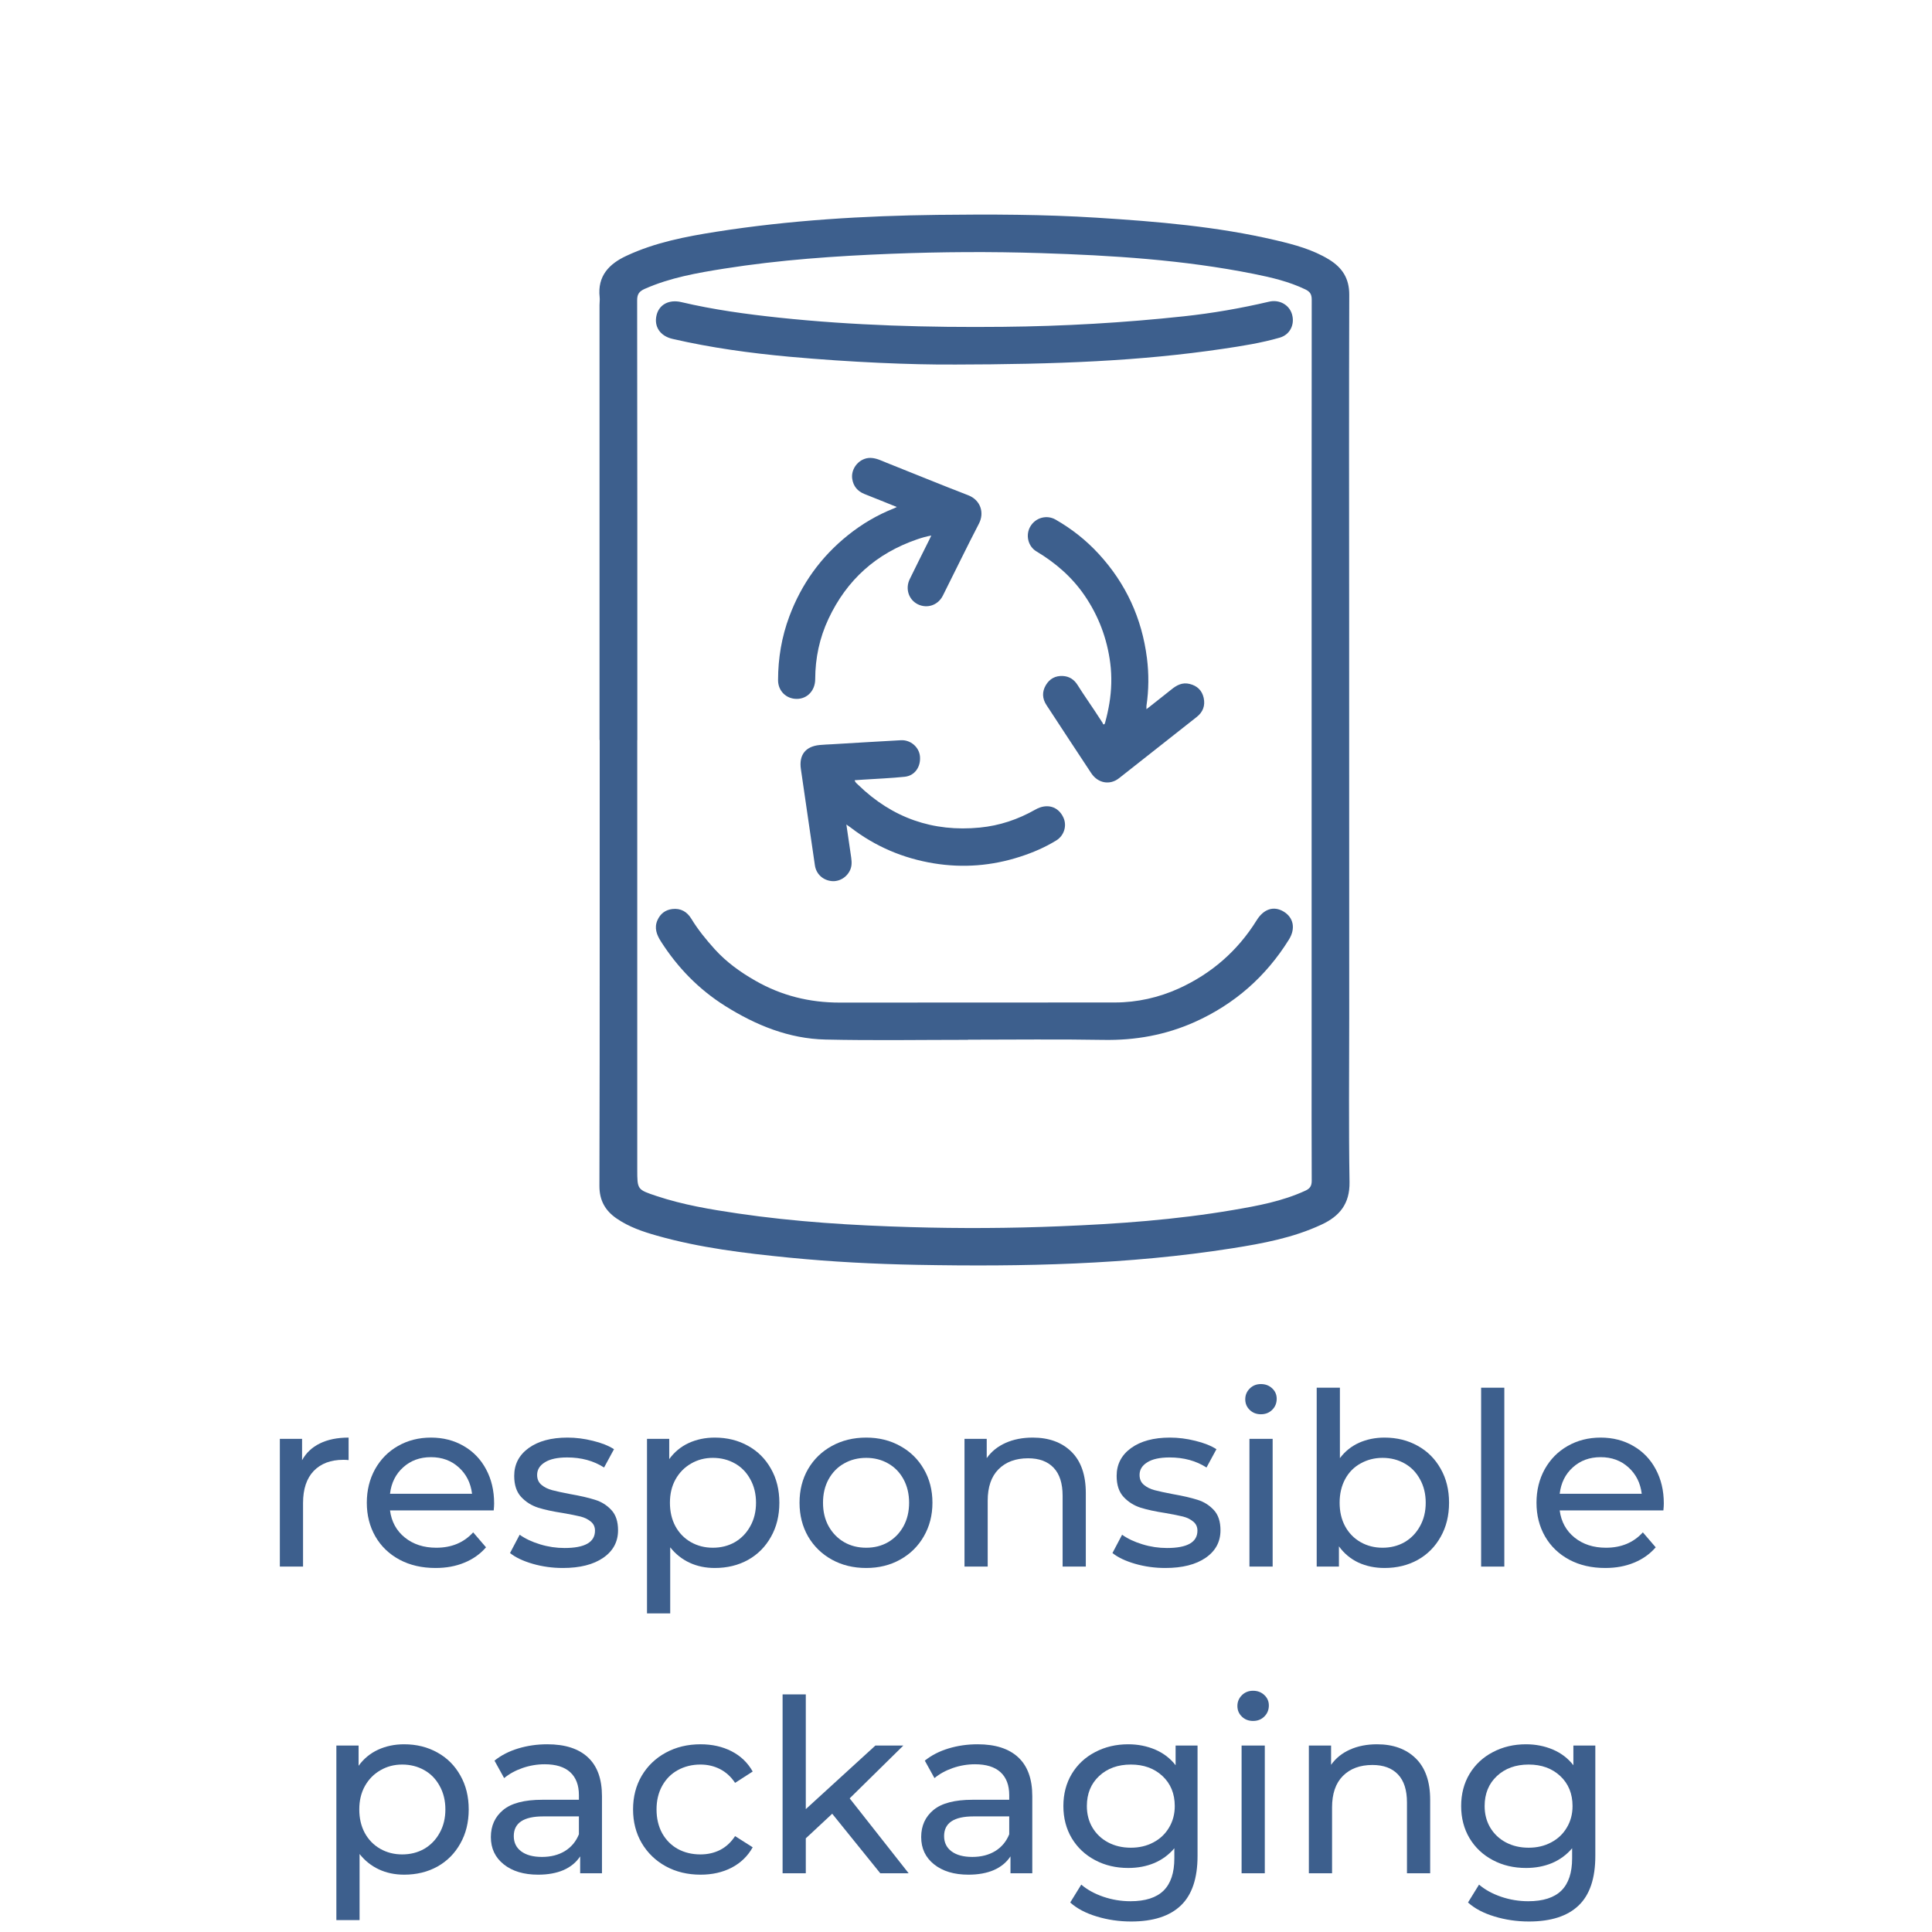 <svg version="1.2" preserveAspectRatio="xMidYMid meet" height="288" viewBox="0 0 216 216" zoomAndPan="magnify" width="288" xmlns:xlink="http://www.w3.org/1999/xlink" xmlns="http://www.w3.org/2000/svg"><defs><clipPath id="21f1de1126"><path d="M 67.016 23.781 L 150.879 23.781 L 150.879 141.578 L 67.016 141.578 Z M 67.016 23.781"></path></clipPath></defs><g id="f725edb639"><g clip-path="url(#21f1de1126)" clip-rule="nonzero"><path d="M 67.027 82.727 C 67.027 66.52 67.027 50.305 67.027 34.098 C 67.027 33.812 67.074 33.516 67.043 33.234 C 66.773 30.863 68.098 29.496 70.043 28.598 C 73.234 27.105 76.66 26.449 80.105 25.906 C 88.297 24.621 96.535 24.125 104.809 24.023 C 110.754 23.953 116.691 23.965 122.625 24.34 C 129.352 24.766 136.074 25.316 142.664 26.867 C 144.719 27.352 146.77 27.898 148.602 29.023 C 150.066 29.926 150.852 31.125 150.848 32.949 C 150.812 44.469 150.828 55.977 150.836 67.492 C 150.836 82.887 150.844 98.285 150.844 113.68 C 150.844 119.84 150.777 126.008 150.879 132.168 C 150.914 134.594 149.758 135.98 147.742 136.914 C 144.578 138.391 141.188 139.02 137.773 139.559 C 126.102 141.395 114.34 141.629 102.562 141.41 C 97.777 141.32 92.992 141.074 88.23 140.605 C 83.242 140.109 78.254 139.516 73.406 138.137 C 71.844 137.695 70.316 137.172 68.953 136.238 C 67.668 135.363 67.016 134.207 67.016 132.609 C 67.047 123.062 67.043 113.516 67.047 103.969 C 67.047 96.887 67.047 89.809 67.047 82.727 C 67.039 82.727 67.031 82.727 67.023 82.727 Z M 71.246 82.738 C 71.246 98.738 71.246 114.738 71.246 130.734 C 71.246 133.004 71.246 132.996 73.398 133.715 C 76.363 134.703 79.426 135.215 82.5 135.668 C 88.895 136.609 95.336 137.004 101.785 137.191 C 107.359 137.355 112.926 137.328 118.5 137.098 C 124.984 136.836 131.453 136.375 137.855 135.281 C 140.613 134.812 143.363 134.305 145.938 133.121 C 146.449 132.887 146.656 132.594 146.652 132 C 146.629 127.301 146.641 122.613 146.641 117.914 C 146.641 103.625 146.641 89.328 146.641 75.035 C 146.641 61.188 146.637 47.344 146.652 33.492 C 146.652 32.906 146.461 32.609 145.945 32.359 C 144.113 31.477 142.156 31.02 140.188 30.625 C 132.312 29.047 124.328 28.551 116.328 28.297 C 110.781 28.121 105.234 28.156 99.691 28.371 C 93.414 28.617 87.16 29.051 80.949 30.035 C 77.93 30.516 74.922 31.039 72.09 32.293 C 71.484 32.562 71.234 32.863 71.234 33.566 C 71.258 49.961 71.254 66.352 71.254 82.746 Z M 71.246 82.738" style="stroke:none;fill-rule:nonzero;fill:#3d5f8d;fill-opacity:1;"></path></g><path d="M 108.23 116.254 C 102.922 116.254 97.605 116.344 92.297 116.223 C 88.207 116.133 84.516 114.629 81.07 112.465 C 78.117 110.605 75.758 108.18 73.891 105.254 C 73.414 104.508 73.125 103.742 73.5 102.887 C 73.82 102.164 74.375 101.723 75.176 101.629 C 76.109 101.523 76.809 101.93 77.285 102.707 C 78.035 103.941 78.941 105.051 79.906 106.121 C 81.219 107.57 82.766 108.684 84.453 109.645 C 87.375 111.32 90.52 112.094 93.875 112.09 C 104.133 112.078 114.391 112.078 124.648 112.078 C 127.141 112.078 129.559 111.523 131.781 110.52 C 135.41 108.871 138.363 106.328 140.492 102.895 C 141.277 101.625 142.398 101.246 143.516 101.918 C 144.617 102.582 144.875 103.816 144.098 105.055 C 141.523 109.191 138.02 112.266 133.574 114.262 C 130.324 115.715 126.941 116.324 123.375 116.262 C 118.328 116.172 113.277 116.238 108.227 116.238 C 108.227 116.238 108.227 116.246 108.227 116.246 Z M 108.23 116.254" style="stroke:none;fill-rule:nonzero;fill:#3d5f8d;fill-opacity:1;"></path><path d="M 106.5 40.754 C 101.992 40.785 95.121 40.504 88.262 39.883 C 83.867 39.48 79.492 38.883 75.184 37.887 C 73.797 37.566 73.094 36.504 73.406 35.23 C 73.699 34.031 74.824 33.453 76.176 33.777 C 79.77 34.625 83.418 35.121 87.082 35.512 C 95.422 36.395 103.785 36.625 112.156 36.539 C 118.91 36.473 125.645 36.086 132.359 35.363 C 135.57 35.016 138.742 34.465 141.887 33.727 C 143.016 33.461 144.125 34.062 144.441 35.117 C 144.785 36.246 144.246 37.406 143.09 37.746 C 141.004 38.348 138.863 38.684 136.719 39 C 127.484 40.367 118.191 40.738 106.496 40.758 Z M 106.5 40.754" style="stroke:none;fill-rule:nonzero;fill:#3d5f8d;fill-opacity:1;"></path><path d="M 128.172 79.293 C 129.125 78.535 130.051 77.82 130.957 77.09 C 131.559 76.598 132.195 76.262 133.004 76.465 C 133.84 76.668 134.387 77.184 134.574 78.027 C 134.762 78.895 134.488 79.613 133.797 80.156 C 130.902 82.445 128.008 84.73 125.105 87.008 C 124.086 87.812 122.758 87.57 122.012 86.457 C 120.332 83.918 118.66 81.371 116.992 78.82 C 116.52 78.102 116.488 77.336 116.93 76.594 C 117.352 75.879 118.008 75.531 118.832 75.578 C 119.547 75.617 120.086 75.965 120.48 76.594 C 121.094 77.574 121.758 78.516 122.398 79.484 C 122.695 79.93 122.988 80.383 123.277 80.828 C 123.316 80.891 123.309 81.016 123.426 80.984 C 123.516 80.957 123.527 80.867 123.555 80.785 C 123.75 80.078 123.906 79.367 124.027 78.648 C 124.273 77.156 124.32 75.645 124.129 74.148 C 123.777 71.398 122.828 68.867 121.254 66.57 C 119.84 64.504 118.004 62.922 115.871 61.645 C 114.922 61.078 114.633 59.789 115.203 58.844 C 115.789 57.863 117.031 57.531 118.012 58.09 C 119.82 59.125 121.434 60.398 122.844 61.934 C 125.883 65.238 127.668 69.137 128.23 73.582 C 128.453 75.355 128.438 77.137 128.176 78.906 C 128.164 79.008 128.176 79.117 128.176 79.289 Z M 128.172 79.293" style="stroke:none;fill-rule:nonzero;fill:#3d5f8d;fill-opacity:1;"></path><path d="M 104.117 59.875 C 103.52 59.98 103.012 60.137 102.508 60.309 C 97.965 61.875 94.664 64.836 92.625 69.188 C 91.625 71.316 91.148 73.566 91.141 75.926 C 91.141 77.203 90.254 78.141 89.074 78.137 C 87.895 78.137 86.984 77.246 86.988 76.035 C 86.992 73.59 87.391 71.203 88.25 68.91 C 89.602 65.289 91.781 62.258 94.793 59.844 C 96.371 58.574 98.098 57.562 99.984 56.82 C 100.062 56.789 100.133 56.75 100.266 56.684 C 99.738 56.473 99.262 56.277 98.777 56.082 C 98.062 55.801 97.355 55.516 96.637 55.227 C 95.879 54.922 95.406 54.367 95.281 53.543 C 95.098 52.348 96.113 51.16 97.34 51.195 C 97.988 51.215 98.531 51.5 99.098 51.727 C 102.148 52.938 105.188 54.191 108.25 55.371 C 109.629 55.906 110.078 57.324 109.449 58.539 C 108.062 61.207 106.762 63.914 105.41 66.598 C 104.867 67.672 103.652 68.074 102.605 67.555 C 101.598 67.051 101.188 65.832 101.703 64.762 C 102.418 63.281 103.164 61.82 103.891 60.352 C 103.957 60.219 104.02 60.082 104.117 59.879 Z M 104.117 59.875" style="stroke:none;fill-rule:nonzero;fill:#3d5f8d;fill-opacity:1;"></path><path d="M 94.625 92.18 C 94.793 93.32 94.953 94.391 95.105 95.465 C 95.184 96.023 95.301 96.582 95.098 97.141 C 94.766 98.035 93.867 98.605 92.957 98.504 C 91.984 98.398 91.242 97.703 91.105 96.734 C 90.82 94.82 90.547 92.91 90.27 91 C 90.031 89.332 89.789 87.668 89.543 86.004 C 89.301 84.414 90.051 83.445 91.641 83.293 C 92.105 83.25 92.574 83.23 93.043 83.207 C 95.605 83.055 98.164 82.898 100.723 82.758 C 101.797 82.703 102.75 83.516 102.852 84.551 C 102.965 85.723 102.277 86.73 101.145 86.844 C 99.609 87.004 98.066 87.062 96.523 87.164 C 96.207 87.184 95.898 87.207 95.555 87.23 C 95.609 87.488 95.809 87.609 95.953 87.754 C 99.754 91.441 104.293 93.039 109.551 92.523 C 111.754 92.309 113.816 91.613 115.75 90.516 C 117.039 89.777 118.328 90.152 118.898 91.422 C 119.301 92.32 118.977 93.41 118.102 93.957 C 116.828 94.742 115.465 95.324 114.047 95.781 C 110.883 96.805 107.656 97.059 104.379 96.52 C 100.961 95.957 97.867 94.641 95.109 92.523 C 94.973 92.422 94.828 92.324 94.625 92.18 Z M 94.625 92.18" style="stroke:none;fill-rule:nonzero;fill:#3d5f8d;fill-opacity:1;"></path><g style="fill:#3d5f8d;fill-opacity:1;"><g transform="translate(28.834, 175.147)"><path d="M 4.938 -11.891 C 5.383 -12.711 6.047 -13.336 6.922 -13.766 C 7.805 -14.203 8.879 -14.422 10.141 -14.422 L 10.141 -11.906 C 9.992 -11.926 9.797 -11.938 9.547 -11.938 C 8.141 -11.938 7.035 -11.52 6.234 -10.688 C 5.441 -9.852 5.047 -8.66 5.047 -7.109 L 5.047 0 L 2.453 0 L 2.453 -14.281 L 4.938 -14.281 Z M 4.938 -11.891" style="stroke:none"></path></g></g><g style="fill:#3d5f8d;fill-opacity:1;"><g transform="translate(39.885, 175.147)"><path d="M 15.359 -7.062 C 15.359 -6.863 15.344 -6.602 15.312 -6.281 L 3.719 -6.281 C 3.883 -5.02 4.438 -4.008 5.375 -3.25 C 6.32 -2.488 7.492 -2.109 8.891 -2.109 C 10.598 -2.109 11.973 -2.68 13.016 -3.828 L 14.453 -2.156 C 13.805 -1.406 13 -0.832 12.031 -0.438 C 11.07 -0.039 10 0.156 8.812 0.156 C 7.301 0.156 5.961 -0.148 4.797 -0.766 C 3.629 -1.391 2.723 -2.258 2.078 -3.375 C 1.441 -4.488 1.125 -5.742 1.125 -7.141 C 1.125 -8.523 1.43 -9.773 2.047 -10.891 C 2.672 -12.004 3.523 -12.867 4.609 -13.484 C 5.703 -14.109 6.93 -14.422 8.297 -14.422 C 9.66 -14.422 10.879 -14.109 11.953 -13.484 C 13.023 -12.867 13.859 -12.004 14.453 -10.891 C 15.055 -9.773 15.359 -8.5 15.359 -7.062 Z M 8.297 -12.234 C 7.055 -12.234 6.02 -11.852 5.188 -11.094 C 4.352 -10.344 3.863 -9.359 3.719 -8.141 L 12.891 -8.141 C 12.742 -9.348 12.25 -10.332 11.406 -11.094 C 10.57 -11.852 9.535 -12.234 8.297 -12.234 Z M 8.297 -12.234" style="stroke:none"></path></g></g><g style="fill:#3d5f8d;fill-opacity:1;"><g transform="translate(56.38, 175.147)"><path d="M 6.547 0.156 C 5.379 0.156 4.254 0 3.172 -0.312 C 2.098 -0.625 1.254 -1.023 0.641 -1.516 L 1.719 -3.562 C 2.352 -3.113 3.117 -2.754 4.016 -2.484 C 4.91 -2.211 5.816 -2.078 6.734 -2.078 C 9.004 -2.078 10.141 -2.723 10.141 -4.016 C 10.141 -4.441 9.984 -4.781 9.672 -5.031 C 9.367 -5.289 8.988 -5.477 8.531 -5.594 C 8.07 -5.707 7.422 -5.836 6.578 -5.984 C 5.43 -6.16 4.492 -6.363 3.766 -6.594 C 3.035 -6.832 2.41 -7.227 1.891 -7.781 C 1.367 -8.344 1.109 -9.129 1.109 -10.141 C 1.109 -11.43 1.645 -12.469 2.719 -13.25 C 3.801 -14.031 5.25 -14.422 7.062 -14.422 C 8.008 -14.422 8.957 -14.301 9.906 -14.062 C 10.863 -13.832 11.648 -13.52 12.266 -13.125 L 11.156 -11.078 C 9.988 -11.828 8.613 -12.203 7.031 -12.203 C 5.938 -12.203 5.102 -12.02 4.531 -11.656 C 3.957 -11.301 3.672 -10.832 3.672 -10.25 C 3.672 -9.781 3.832 -9.41 4.156 -9.141 C 4.477 -8.867 4.875 -8.672 5.344 -8.547 C 5.82 -8.422 6.492 -8.273 7.359 -8.109 C 8.504 -7.91 9.43 -7.695 10.141 -7.469 C 10.859 -7.25 11.469 -6.867 11.969 -6.328 C 12.469 -5.797 12.719 -5.039 12.719 -4.062 C 12.719 -2.77 12.164 -1.742 11.062 -0.984 C 9.957 -0.223 8.453 0.156 6.547 0.156 Z M 6.547 0.156" style="stroke:none"></path></g></g><g style="fill:#3d5f8d;fill-opacity:1;"><g transform="translate(69.883, 175.147)"><path d="M 10.031 -14.422 C 11.414 -14.422 12.656 -14.113 13.75 -13.5 C 14.844 -12.895 15.695 -12.039 16.312 -10.938 C 16.938 -9.844 17.25 -8.578 17.25 -7.141 C 17.25 -5.703 16.938 -4.43 16.312 -3.328 C 15.695 -2.223 14.844 -1.363 13.75 -0.75 C 12.656 -0.145 11.414 0.156 10.031 0.156 C 9 0.156 8.055 -0.039 7.203 -0.438 C 6.359 -0.832 5.641 -1.406 5.047 -2.156 L 5.047 5.234 L 2.453 5.234 L 2.453 -14.281 L 4.938 -14.281 L 4.938 -12.016 C 5.508 -12.805 6.234 -13.406 7.109 -13.812 C 7.992 -14.219 8.969 -14.422 10.031 -14.422 Z M 9.812 -2.109 C 10.727 -2.109 11.551 -2.316 12.281 -2.734 C 13.008 -3.16 13.582 -3.754 14 -4.516 C 14.426 -5.273 14.641 -6.148 14.641 -7.141 C 14.641 -8.129 14.426 -9.004 14 -9.766 C 13.582 -10.535 13.008 -11.125 12.281 -11.531 C 11.551 -11.945 10.727 -12.156 9.812 -12.156 C 8.914 -12.156 8.102 -11.941 7.375 -11.516 C 6.645 -11.098 6.066 -10.508 5.641 -9.75 C 5.223 -9 5.016 -8.129 5.016 -7.141 C 5.016 -6.148 5.219 -5.273 5.625 -4.516 C 6.039 -3.754 6.617 -3.16 7.359 -2.734 C 8.098 -2.316 8.914 -2.109 9.812 -2.109 Z M 9.812 -2.109" style="stroke:none"></path></g></g><g style="fill:#3d5f8d;fill-opacity:1;"><g transform="translate(88.264, 175.147)"><path d="M 8.578 0.156 C 7.148 0.156 5.867 -0.156 4.734 -0.781 C 3.609 -1.406 2.723 -2.27 2.078 -3.375 C 1.441 -4.488 1.125 -5.742 1.125 -7.141 C 1.125 -8.547 1.441 -9.801 2.078 -10.906 C 2.723 -12.008 3.609 -12.867 4.734 -13.484 C 5.867 -14.109 7.148 -14.422 8.578 -14.422 C 9.992 -14.422 11.258 -14.109 12.375 -13.484 C 13.5 -12.867 14.379 -12.008 15.016 -10.906 C 15.66 -9.801 15.984 -8.547 15.984 -7.141 C 15.984 -5.742 15.66 -4.488 15.016 -3.375 C 14.379 -2.27 13.5 -1.406 12.375 -0.781 C 11.258 -0.156 9.992 0.156 8.578 0.156 Z M 8.578 -2.109 C 9.492 -2.109 10.312 -2.316 11.031 -2.734 C 11.758 -3.16 12.332 -3.754 12.75 -4.516 C 13.164 -5.273 13.375 -6.148 13.375 -7.141 C 13.375 -8.129 13.164 -9.004 12.75 -9.766 C 12.332 -10.535 11.758 -11.125 11.031 -11.531 C 10.312 -11.945 9.492 -12.156 8.578 -12.156 C 7.66 -12.156 6.836 -11.945 6.109 -11.531 C 5.379 -11.125 4.801 -10.535 4.375 -9.766 C 3.957 -9.004 3.75 -8.129 3.75 -7.141 C 3.75 -6.148 3.957 -5.273 4.375 -4.516 C 4.801 -3.754 5.379 -3.16 6.109 -2.734 C 6.836 -2.316 7.66 -2.109 8.578 -2.109 Z M 8.578 -2.109" style="stroke:none"></path></g></g><g style="fill:#3d5f8d;fill-opacity:1;"><g transform="translate(105.379, 175.147)"><path d="M 10.078 -14.422 C 11.891 -14.422 13.332 -13.895 14.406 -12.844 C 15.477 -11.789 16.016 -10.25 16.016 -8.219 L 16.016 0 L 13.422 0 L 13.422 -7.922 C 13.422 -9.305 13.086 -10.348 12.422 -11.047 C 11.754 -11.754 10.801 -12.109 9.562 -12.109 C 8.164 -12.109 7.062 -11.695 6.25 -10.875 C 5.445 -10.062 5.047 -8.891 5.047 -7.359 L 5.047 0 L 2.453 0 L 2.453 -14.281 L 4.938 -14.281 L 4.938 -12.125 C 5.457 -12.863 6.16 -13.43 7.047 -13.828 C 7.93 -14.223 8.941 -14.422 10.078 -14.422 Z M 10.078 -14.422" style="stroke:none"></path></g></g><g style="fill:#3d5f8d;fill-opacity:1;"><g transform="translate(123.733, 175.147)"><path d="M 6.547 0.156 C 5.379 0.156 4.254 0 3.172 -0.312 C 2.098 -0.625 1.254 -1.023 0.641 -1.516 L 1.719 -3.562 C 2.352 -3.113 3.117 -2.754 4.016 -2.484 C 4.91 -2.211 5.816 -2.078 6.734 -2.078 C 9.004 -2.078 10.141 -2.723 10.141 -4.016 C 10.141 -4.441 9.984 -4.781 9.672 -5.031 C 9.367 -5.289 8.988 -5.477 8.531 -5.594 C 8.07 -5.707 7.422 -5.836 6.578 -5.984 C 5.43 -6.16 4.492 -6.363 3.766 -6.594 C 3.035 -6.832 2.41 -7.227 1.891 -7.781 C 1.367 -8.344 1.109 -9.129 1.109 -10.141 C 1.109 -11.43 1.645 -12.469 2.719 -13.25 C 3.801 -14.031 5.25 -14.422 7.062 -14.422 C 8.008 -14.422 8.957 -14.301 9.906 -14.062 C 10.863 -13.832 11.648 -13.52 12.266 -13.125 L 11.156 -11.078 C 9.988 -11.828 8.613 -12.203 7.031 -12.203 C 5.938 -12.203 5.102 -12.02 4.531 -11.656 C 3.957 -11.301 3.672 -10.832 3.672 -10.25 C 3.672 -9.781 3.832 -9.41 4.156 -9.141 C 4.477 -8.867 4.875 -8.672 5.344 -8.547 C 5.82 -8.422 6.492 -8.273 7.359 -8.109 C 8.504 -7.91 9.43 -7.695 10.141 -7.469 C 10.859 -7.25 11.469 -6.867 11.969 -6.328 C 12.469 -5.797 12.719 -5.039 12.719 -4.062 C 12.719 -2.77 12.164 -1.742 11.062 -0.984 C 9.957 -0.223 8.453 0.156 6.547 0.156 Z M 6.547 0.156" style="stroke:none"></path></g></g><g style="fill:#3d5f8d;fill-opacity:1;"><g transform="translate(137.237, 175.147)"><path d="M 2.453 -14.281 L 5.047 -14.281 L 5.047 0 L 2.453 0 Z M 3.734 -17.031 C 3.234 -17.031 2.816 -17.191 2.484 -17.516 C 2.148 -17.836 1.984 -18.234 1.984 -18.703 C 1.984 -19.172 2.148 -19.57 2.484 -19.906 C 2.816 -20.238 3.234 -20.406 3.734 -20.406 C 4.242 -20.406 4.664 -20.242 5 -19.922 C 5.332 -19.609 5.5 -19.223 5.5 -18.766 C 5.5 -18.273 5.332 -17.863 5 -17.531 C 4.664 -17.195 4.242 -17.031 3.734 -17.031 Z M 3.734 -17.031" style="stroke:none"></path></g></g><g style="fill:#3d5f8d;fill-opacity:1;"><g transform="translate(144.756, 175.147)"><path d="M 10.031 -14.422 C 11.414 -14.422 12.656 -14.113 13.75 -13.5 C 14.844 -12.895 15.695 -12.039 16.312 -10.938 C 16.938 -9.844 17.25 -8.578 17.25 -7.141 C 17.25 -5.703 16.938 -4.43 16.312 -3.328 C 15.695 -2.223 14.844 -1.363 13.75 -0.75 C 12.656 -0.145 11.414 0.156 10.031 0.156 C 8.969 0.156 7.992 -0.047 7.109 -0.453 C 6.234 -0.867 5.508 -1.473 4.938 -2.266 L 4.938 0 L 2.453 0 L 2.453 -20 L 5.047 -20 L 5.047 -12.125 C 5.617 -12.883 6.332 -13.457 7.188 -13.844 C 8.051 -14.227 9 -14.422 10.031 -14.422 Z M 9.812 -2.109 C 10.727 -2.109 11.551 -2.316 12.281 -2.734 C 13.008 -3.16 13.582 -3.754 14 -4.516 C 14.426 -5.273 14.641 -6.148 14.641 -7.141 C 14.641 -8.129 14.426 -9.004 14 -9.766 C 13.582 -10.535 13.008 -11.125 12.281 -11.531 C 11.551 -11.945 10.727 -12.156 9.812 -12.156 C 8.914 -12.156 8.098 -11.945 7.359 -11.531 C 6.617 -11.125 6.039 -10.535 5.625 -9.766 C 5.219 -9.004 5.016 -8.129 5.016 -7.141 C 5.016 -6.148 5.219 -5.273 5.625 -4.516 C 6.039 -3.754 6.617 -3.16 7.359 -2.734 C 8.098 -2.316 8.914 -2.109 9.812 -2.109 Z M 9.812 -2.109" style="stroke:none"></path></g></g><g style="fill:#3d5f8d;fill-opacity:1;"><g transform="translate(163.138, 175.147)"><path d="M 2.453 -20 L 5.047 -20 L 5.047 0 L 2.453 0 Z M 2.453 -20" style="stroke:none"></path></g></g><g style="fill:#3d5f8d;fill-opacity:1;"><g transform="translate(170.657, 175.147)"><path d="M 15.359 -7.062 C 15.359 -6.863 15.344 -6.602 15.312 -6.281 L 3.719 -6.281 C 3.883 -5.02 4.438 -4.008 5.375 -3.25 C 6.32 -2.488 7.492 -2.109 8.891 -2.109 C 10.598 -2.109 11.973 -2.68 13.016 -3.828 L 14.453 -2.156 C 13.805 -1.406 13 -0.832 12.031 -0.438 C 11.07 -0.039 10 0.156 8.812 0.156 C 7.301 0.156 5.961 -0.148 4.797 -0.766 C 3.629 -1.391 2.723 -2.258 2.078 -3.375 C 1.441 -4.488 1.125 -5.742 1.125 -7.141 C 1.125 -8.523 1.43 -9.773 2.047 -10.891 C 2.672 -12.004 3.523 -12.867 4.609 -13.484 C 5.703 -14.109 6.93 -14.422 8.297 -14.422 C 9.66 -14.422 10.879 -14.109 11.953 -13.484 C 13.023 -12.867 13.859 -12.004 14.453 -10.891 C 15.055 -9.773 15.359 -8.5 15.359 -7.062 Z M 8.297 -12.234 C 7.055 -12.234 6.02 -11.852 5.188 -11.094 C 4.352 -10.344 3.863 -9.359 3.719 -8.141 L 12.891 -8.141 C 12.742 -9.348 12.25 -10.332 11.406 -11.094 C 10.57 -11.852 9.535 -12.234 8.297 -12.234 Z M 8.297 -12.234" style="stroke:none"></path></g></g><g style="fill:#3d5f8d;fill-opacity:1;"><g transform="translate(35.153, 209.435)"><path d="M 10.031 -14.422 C 11.414 -14.422 12.656 -14.113 13.75 -13.5 C 14.844 -12.895 15.695 -12.039 16.312 -10.938 C 16.938 -9.844 17.25 -8.578 17.25 -7.141 C 17.25 -5.703 16.938 -4.43 16.312 -3.328 C 15.695 -2.223 14.844 -1.363 13.75 -0.75 C 12.656 -0.145 11.414 0.156 10.031 0.156 C 9 0.156 8.055 -0.039 7.203 -0.438 C 6.359 -0.832 5.641 -1.406 5.047 -2.156 L 5.047 5.234 L 2.453 5.234 L 2.453 -14.281 L 4.938 -14.281 L 4.938 -12.016 C 5.508 -12.805 6.234 -13.406 7.109 -13.812 C 7.992 -14.219 8.969 -14.422 10.031 -14.422 Z M 9.812 -2.109 C 10.727 -2.109 11.551 -2.316 12.281 -2.734 C 13.008 -3.16 13.582 -3.754 14 -4.516 C 14.426 -5.273 14.641 -6.148 14.641 -7.141 C 14.641 -8.129 14.426 -9.004 14 -9.766 C 13.582 -10.535 13.008 -11.125 12.281 -11.531 C 11.551 -11.945 10.727 -12.156 9.812 -12.156 C 8.914 -12.156 8.102 -11.941 7.375 -11.516 C 6.645 -11.098 6.066 -10.508 5.641 -9.75 C 5.223 -9 5.016 -8.129 5.016 -7.141 C 5.016 -6.148 5.219 -5.273 5.625 -4.516 C 6.039 -3.754 6.617 -3.16 7.359 -2.734 C 8.098 -2.316 8.914 -2.109 9.812 -2.109 Z M 9.812 -2.109" style="stroke:none"></path></g></g><g style="fill:#3d5f8d;fill-opacity:1;"><g transform="translate(53.535, 209.435)"><path d="M 7.656 -14.422 C 9.633 -14.422 11.145 -13.938 12.188 -12.969 C 13.238 -12 13.766 -10.551 13.766 -8.625 L 13.766 0 L 11.328 0 L 11.328 -1.891 C 10.891 -1.223 10.27 -0.711 9.469 -0.359 C 8.676 -0.016 7.727 0.156 6.625 0.156 C 5.031 0.156 3.75 -0.227 2.781 -1 C 1.82 -1.77 1.344 -2.785 1.344 -4.047 C 1.344 -5.305 1.801 -6.316 2.719 -7.078 C 3.633 -7.836 5.094 -8.219 7.094 -8.219 L 11.188 -8.219 L 11.188 -8.734 C 11.188 -9.848 10.863 -10.703 10.219 -11.297 C 9.57 -11.891 8.617 -12.188 7.359 -12.188 C 6.516 -12.188 5.688 -12.047 4.875 -11.766 C 4.07 -11.484 3.391 -11.109 2.828 -10.641 L 1.75 -12.594 C 2.488 -13.188 3.367 -13.641 4.391 -13.953 C 5.422 -14.266 6.508 -14.422 7.656 -14.422 Z M 7.062 -1.828 C 8.051 -1.828 8.906 -2.047 9.625 -2.484 C 10.344 -2.93 10.863 -3.555 11.188 -4.359 L 11.188 -6.359 L 7.203 -6.359 C 5.004 -6.359 3.906 -5.625 3.906 -4.156 C 3.906 -3.438 4.18 -2.867 4.734 -2.453 C 5.297 -2.035 6.07 -1.828 7.062 -1.828 Z M 7.062 -1.828" style="stroke:none"></path></g></g><g style="fill:#3d5f8d;fill-opacity:1;"><g transform="translate(69.652, 209.435)"><path d="M 8.672 0.156 C 7.223 0.156 5.926 -0.156 4.781 -0.781 C 3.645 -1.406 2.75 -2.27 2.094 -3.375 C 1.445 -4.488 1.125 -5.742 1.125 -7.141 C 1.125 -8.547 1.445 -9.801 2.094 -10.906 C 2.75 -12.008 3.645 -12.867 4.781 -13.484 C 5.926 -14.109 7.223 -14.422 8.672 -14.422 C 9.973 -14.422 11.129 -14.16 12.141 -13.641 C 13.16 -13.117 13.945 -12.363 14.5 -11.375 L 12.531 -10.109 C 12.082 -10.785 11.523 -11.297 10.859 -11.641 C 10.191 -11.984 9.457 -12.156 8.656 -12.156 C 7.719 -12.156 6.875 -11.945 6.125 -11.531 C 5.383 -11.125 4.801 -10.535 4.375 -9.766 C 3.957 -9.004 3.75 -8.129 3.75 -7.141 C 3.75 -6.141 3.957 -5.254 4.375 -4.484 C 4.801 -3.723 5.383 -3.133 6.125 -2.719 C 6.875 -2.312 7.719 -2.109 8.656 -2.109 C 9.457 -2.109 10.191 -2.273 10.859 -2.609 C 11.523 -2.953 12.082 -3.469 12.531 -4.156 L 14.5 -2.906 C 13.945 -1.914 13.16 -1.156 12.141 -0.625 C 11.129 -0.102 9.973 0.156 8.672 0.156 Z M 8.672 0.156" style="stroke:none"></path></g></g><g style="fill:#3d5f8d;fill-opacity:1;"><g transform="translate(85.042, 209.435)"><path d="M 8 -6.656 L 5.047 -3.906 L 5.047 0 L 2.453 0 L 2.453 -20 L 5.047 -20 L 5.047 -7.172 L 12.828 -14.281 L 15.953 -14.281 L 9.953 -8.375 L 16.547 0 L 13.375 0 Z M 8 -6.656" style="stroke:none"></path></g></g><g style="fill:#3d5f8d;fill-opacity:1;"><g transform="translate(101.645, 209.435)"><path d="M 7.656 -14.422 C 9.633 -14.422 11.145 -13.938 12.188 -12.969 C 13.238 -12 13.766 -10.551 13.766 -8.625 L 13.766 0 L 11.328 0 L 11.328 -1.891 C 10.891 -1.223 10.27 -0.711 9.469 -0.359 C 8.676 -0.016 7.727 0.156 6.625 0.156 C 5.031 0.156 3.75 -0.227 2.781 -1 C 1.82 -1.77 1.344 -2.785 1.344 -4.047 C 1.344 -5.305 1.801 -6.316 2.719 -7.078 C 3.633 -7.836 5.094 -8.219 7.094 -8.219 L 11.188 -8.219 L 11.188 -8.734 C 11.188 -9.848 10.863 -10.703 10.219 -11.297 C 9.57 -11.891 8.617 -12.188 7.359 -12.188 C 6.516 -12.188 5.688 -12.047 4.875 -11.766 C 4.07 -11.484 3.391 -11.109 2.828 -10.641 L 1.75 -12.594 C 2.488 -13.188 3.367 -13.641 4.391 -13.953 C 5.422 -14.266 6.508 -14.422 7.656 -14.422 Z M 7.062 -1.828 C 8.051 -1.828 8.906 -2.047 9.625 -2.484 C 10.344 -2.93 10.863 -3.555 11.188 -4.359 L 11.188 -6.359 L 7.203 -6.359 C 5.004 -6.359 3.906 -5.625 3.906 -4.156 C 3.906 -3.438 4.18 -2.867 4.734 -2.453 C 5.297 -2.035 6.07 -1.828 7.062 -1.828 Z M 7.062 -1.828" style="stroke:none"></path></g></g><g style="fill:#3d5f8d;fill-opacity:1;"><g transform="translate(117.762, 209.435)"><path d="M 16.125 -14.281 L 16.125 -1.938 C 16.125 0.562 15.504 2.406 14.266 3.594 C 13.023 4.789 11.172 5.391 8.703 5.391 C 7.359 5.391 6.07 5.203 4.844 4.828 C 3.625 4.461 2.641 3.941 1.891 3.266 L 3.125 1.266 C 3.789 1.836 4.613 2.289 5.594 2.625 C 6.57 2.957 7.582 3.125 8.625 3.125 C 10.289 3.125 11.523 2.727 12.328 1.938 C 13.129 1.145 13.531 -0.055 13.531 -1.672 L 13.531 -2.797 C 12.914 -2.066 12.164 -1.516 11.281 -1.141 C 10.395 -0.773 9.426 -0.594 8.375 -0.594 C 7.008 -0.594 5.773 -0.883 4.672 -1.469 C 3.566 -2.051 2.695 -2.867 2.062 -3.922 C 1.438 -4.973 1.125 -6.172 1.125 -7.516 C 1.125 -8.867 1.438 -10.066 2.062 -11.109 C 2.695 -12.16 3.566 -12.973 4.672 -13.547 C 5.773 -14.129 7.008 -14.422 8.375 -14.422 C 9.457 -14.422 10.461 -14.223 11.391 -13.828 C 12.316 -13.43 13.078 -12.848 13.672 -12.078 L 13.672 -14.281 Z M 8.672 -2.859 C 9.609 -2.859 10.445 -3.055 11.188 -3.453 C 11.938 -3.848 12.52 -4.398 12.938 -5.109 C 13.363 -5.816 13.578 -6.617 13.578 -7.516 C 13.578 -8.898 13.117 -10.02 12.203 -10.875 C 11.285 -11.727 10.109 -12.156 8.672 -12.156 C 7.223 -12.156 6.039 -11.727 5.125 -10.875 C 4.207 -10.02 3.75 -8.898 3.75 -7.516 C 3.75 -6.617 3.957 -5.816 4.375 -5.109 C 4.801 -4.398 5.383 -3.848 6.125 -3.453 C 6.875 -3.055 7.723 -2.859 8.672 -2.859 Z M 8.672 -2.859" style="stroke:none"></path></g></g><g style="fill:#3d5f8d;fill-opacity:1;"><g transform="translate(136.359, 209.435)"><path d="M 2.453 -14.281 L 5.047 -14.281 L 5.047 0 L 2.453 0 Z M 3.734 -17.031 C 3.234 -17.031 2.816 -17.191 2.484 -17.516 C 2.148 -17.836 1.984 -18.234 1.984 -18.703 C 1.984 -19.172 2.148 -19.57 2.484 -19.906 C 2.816 -20.238 3.234 -20.406 3.734 -20.406 C 4.242 -20.406 4.664 -20.242 5 -19.922 C 5.332 -19.609 5.5 -19.223 5.5 -18.766 C 5.5 -18.273 5.332 -17.863 5 -17.531 C 4.664 -17.195 4.242 -17.031 3.734 -17.031 Z M 3.734 -17.031" style="stroke:none"></path></g></g><g style="fill:#3d5f8d;fill-opacity:1;"><g transform="translate(143.879, 209.435)"><path d="M 10.078 -14.422 C 11.891 -14.422 13.332 -13.895 14.406 -12.844 C 15.477 -11.789 16.016 -10.25 16.016 -8.219 L 16.016 0 L 13.422 0 L 13.422 -7.922 C 13.422 -9.305 13.086 -10.348 12.422 -11.047 C 11.754 -11.754 10.801 -12.109 9.562 -12.109 C 8.164 -12.109 7.062 -11.695 6.25 -10.875 C 5.445 -10.062 5.047 -8.891 5.047 -7.359 L 5.047 0 L 2.453 0 L 2.453 -14.281 L 4.938 -14.281 L 4.938 -12.125 C 5.457 -12.863 6.16 -13.43 7.047 -13.828 C 7.93 -14.223 8.941 -14.422 10.078 -14.422 Z M 10.078 -14.422" style="stroke:none"></path></g></g><g style="fill:#3d5f8d;fill-opacity:1;"><g transform="translate(162.234, 209.435)"><path d="M 16.125 -14.281 L 16.125 -1.938 C 16.125 0.562 15.504 2.406 14.266 3.594 C 13.023 4.789 11.172 5.391 8.703 5.391 C 7.359 5.391 6.07 5.203 4.844 4.828 C 3.625 4.461 2.641 3.941 1.891 3.266 L 3.125 1.266 C 3.789 1.836 4.613 2.289 5.594 2.625 C 6.57 2.957 7.582 3.125 8.625 3.125 C 10.289 3.125 11.523 2.727 12.328 1.938 C 13.129 1.145 13.531 -0.055 13.531 -1.672 L 13.531 -2.797 C 12.914 -2.066 12.164 -1.516 11.281 -1.141 C 10.395 -0.773 9.426 -0.594 8.375 -0.594 C 7.008 -0.594 5.773 -0.883 4.672 -1.469 C 3.566 -2.051 2.695 -2.867 2.062 -3.922 C 1.438 -4.973 1.125 -6.172 1.125 -7.516 C 1.125 -8.867 1.438 -10.066 2.062 -11.109 C 2.695 -12.16 3.566 -12.973 4.672 -13.547 C 5.773 -14.129 7.008 -14.422 8.375 -14.422 C 9.457 -14.422 10.461 -14.223 11.391 -13.828 C 12.316 -13.43 13.078 -12.848 13.672 -12.078 L 13.672 -14.281 Z M 8.672 -2.859 C 9.609 -2.859 10.445 -3.055 11.188 -3.453 C 11.938 -3.848 12.52 -4.398 12.938 -5.109 C 13.363 -5.816 13.578 -6.617 13.578 -7.516 C 13.578 -8.898 13.117 -10.02 12.203 -10.875 C 11.285 -11.727 10.109 -12.156 8.672 -12.156 C 7.223 -12.156 6.039 -11.727 5.125 -10.875 C 4.207 -10.02 3.75 -8.898 3.75 -7.516 C 3.75 -6.617 3.957 -5.816 4.375 -5.109 C 4.801 -4.398 5.383 -3.848 6.125 -3.453 C 6.875 -3.055 7.723 -2.859 8.672 -2.859 Z M 8.672 -2.859" style="stroke:none"></path></g></g></g></svg>